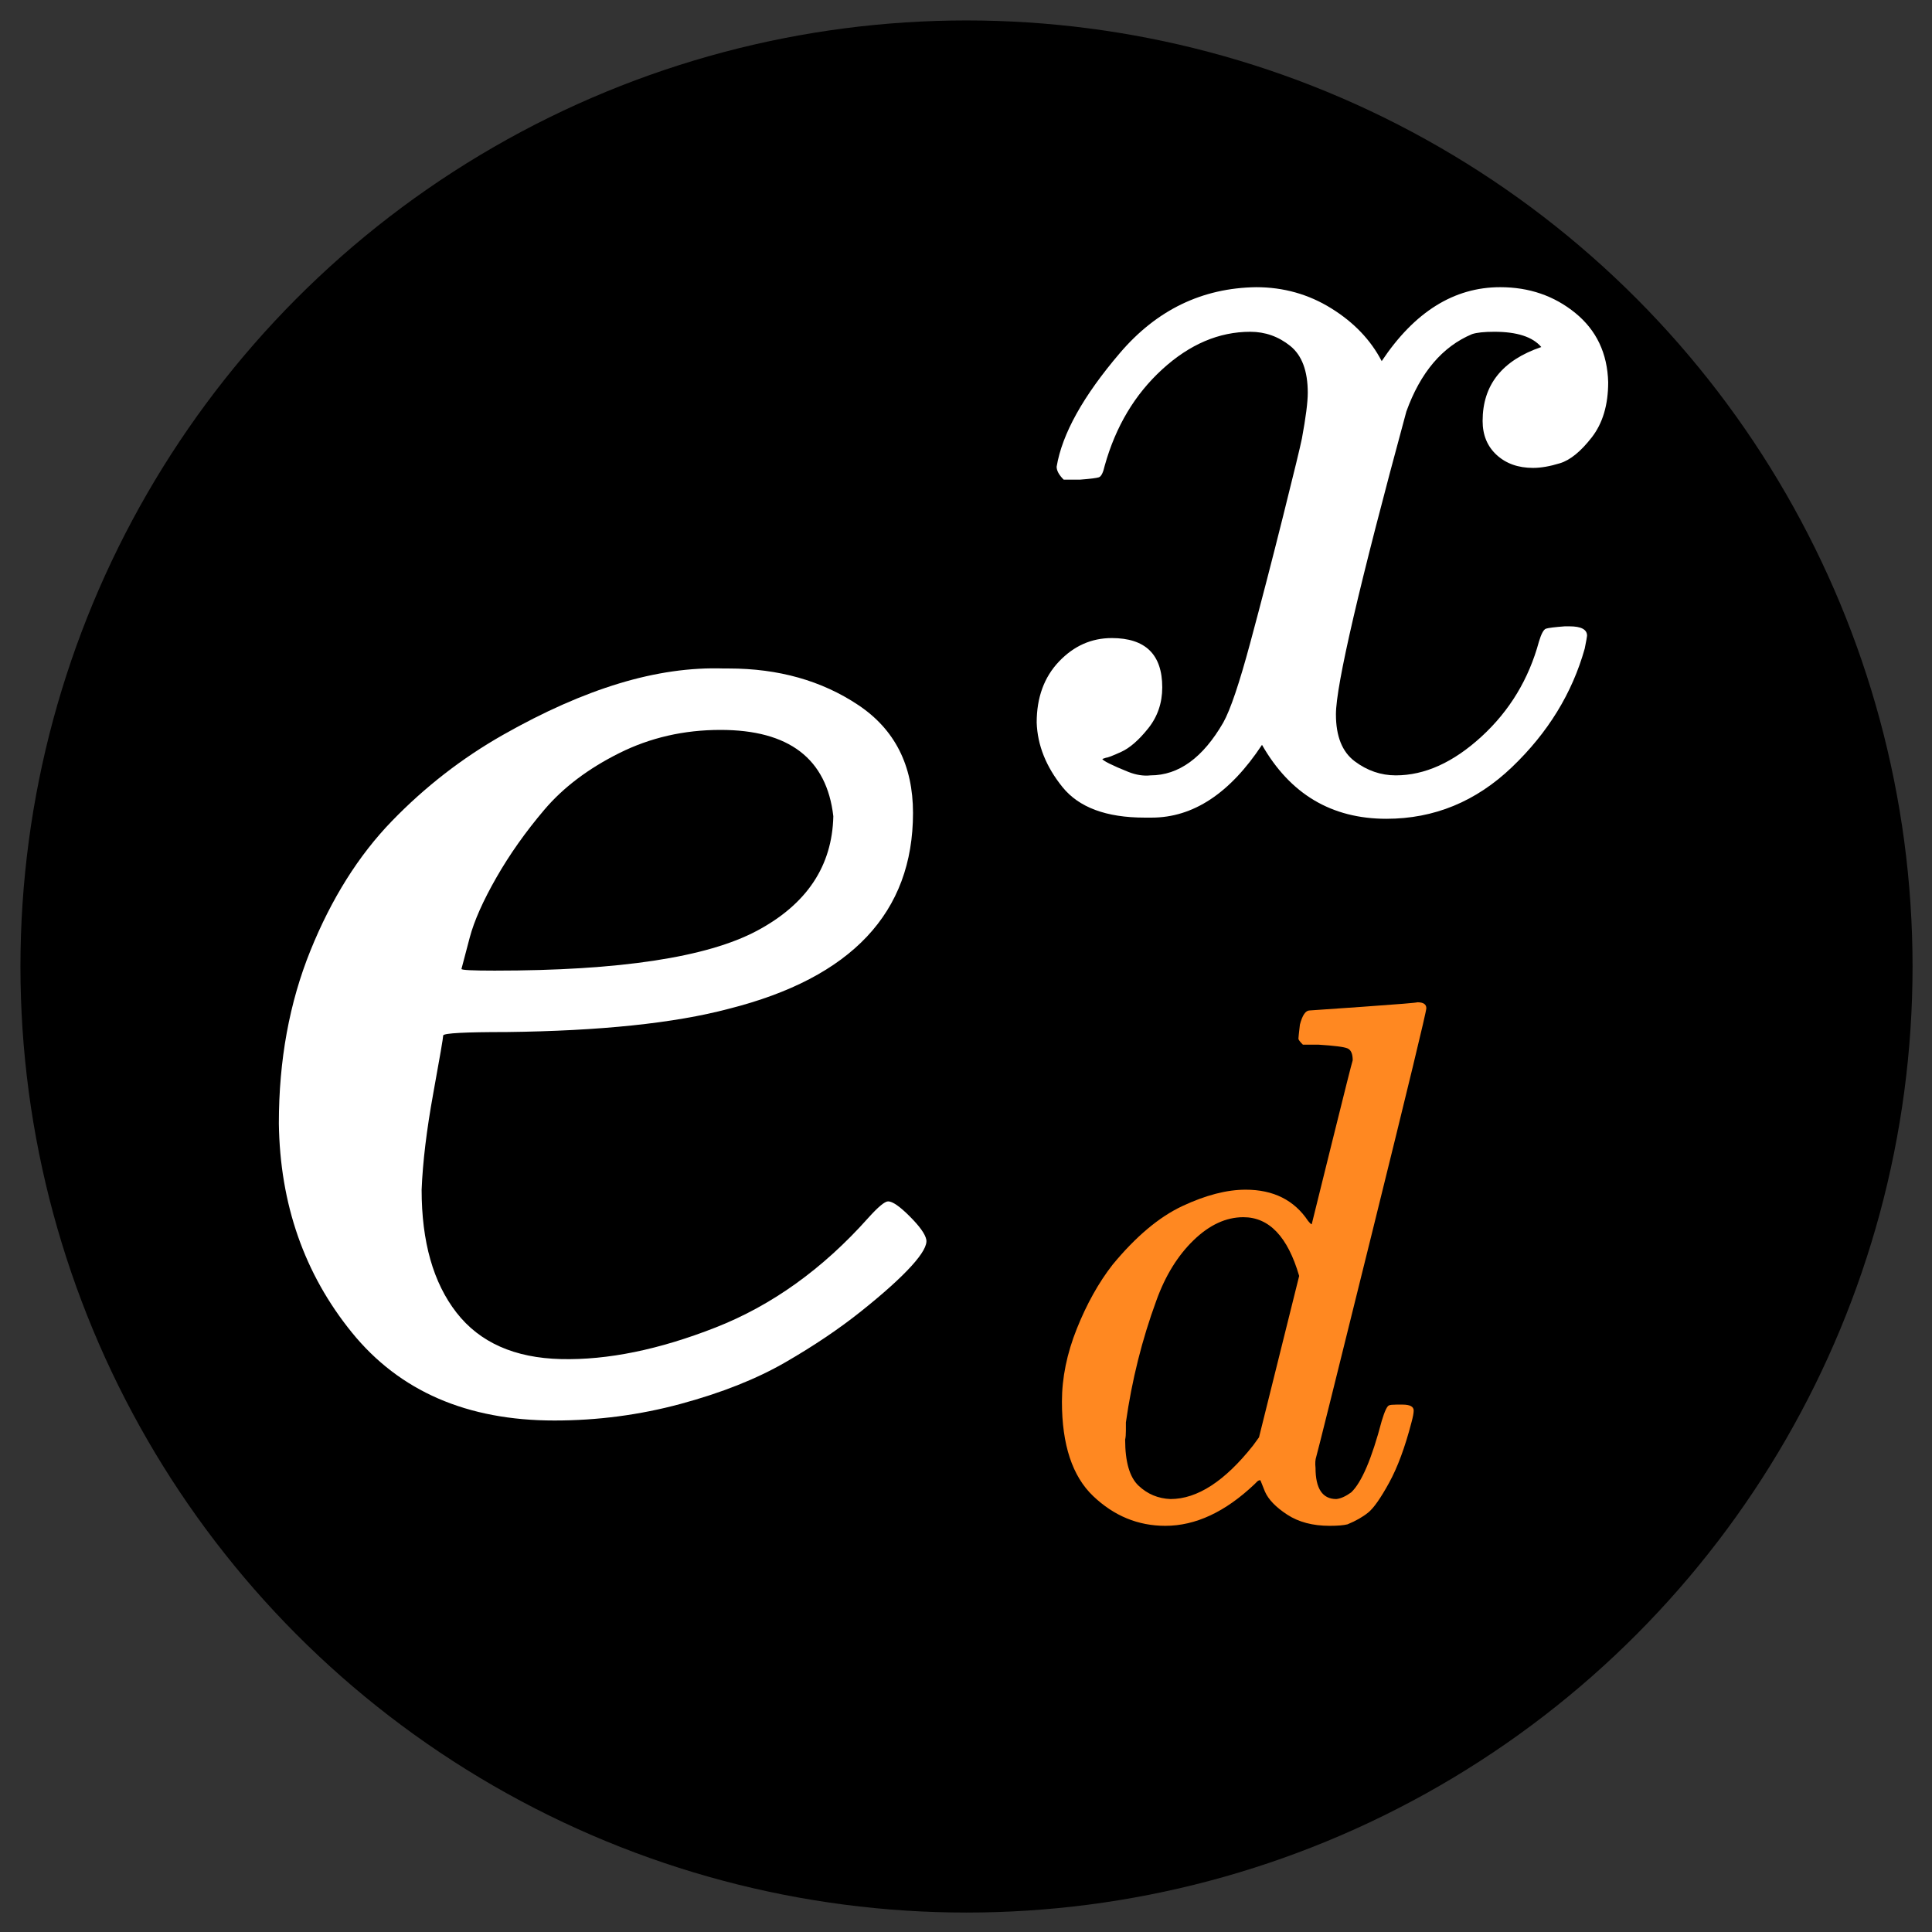 <svg width="1080" height="1080" xmlns="http://www.w3.org/2000/svg" xmlns:xlink="http://www.w3.org/1999/xlink" xml:space="preserve" version="1.1">
 <rect width="100%" height="100%" fill="#333333" stroke="none"/>
 <defs transform="translate(-265.46, 136.366) translate(321.824, -147.276) translate(100.092) translate(0, 705.34)" id="svg_13">
  <path d="m39,168q0,57 19,104t49,78t67,52t70,31t63,9l3,0q45,0 78,-22t33,-65q0,-90 -111,-118q-49,-13 -134,-14q-37,0 -38,-2q0,-2 -6,-35t-7,-58q0,-47 21,-74t63,-28t93,19t92,66q9,10 12,10q4,0 13,-9t10,-14t-9,-16t-30,-27t-46,-31t-63,-25t-76,-10q-79,0 -122,53t-44,126zm334,185q-6,52 -68,52q-33,0 -61,-14t-45,-34t-29,-41t-16,-36t-5,-19q0,-1 20,-1q113,0 158,24t46,69z" stroke-width="10" id="svg_16"/>
  <path d="m52,289q7,42 54,97t116,56q35,0 64,-18t43,-45q42,63 101,63q37,0 64,-22t28,-59q0,-29 -14,-47t-27,-22t-23,-4q-19,0 -31,11t-12,29q0,46 50,63q-11,13 -40,13q-13,0 -19,-2q-38,-16 -56,-66q-60,-221 -60,-258q0,-28 16,-40t35,-12q37,0 73,33t49,81q3,10 6,11t16,2l4,0q15,0 15,-8q0,-1 -2,-11q-16,-57 -62,-101t-107,-44q-70,0 -106,63q-41,-62 -94,-62l-6,0q-49,0 -70,26t-22,55q0,32 19,52t45,20q43,0 43,-42q0,-20 -12,-35t-23,-20t-13,-5l-3,-1q0,-1 6,-4t16,-7t19,-3q36,0 62,45q9,16 23,68t28,108t16,66q5,27 5,39q0,28 -15,40t-34,12q-40,0 -75,-32t-49,-82q-2,-9 -5,-10t-16,-2l-14,0q-6,6 -6,11z" stroke-width="10" id="svg_15"/>
  <path d="m366,683q1,0 72,5t73,6q12,0 12,-8q0,-7 -73,-302t-75,-301t-1,-15q0,-42 28,-42q9,1 20,9q21,20 41,96q6,20 10,21q2,1 10,1l4,0l4,0q15,0 15,-8q0,-5 -3,-16q-13,-50 -30,-81t-28,-40t-28,-16q-8,-2 -24,-2q-34,0 -57,15t-30,31l-6,15q-1,1 -4,-1q-2,-2 -4,-4q-59,-56 -120,-56q-55,0 -97,40t-42,127q0,48 20,98t48,86q47,57 94,79t85,22q56,0 84,-42q5,-6 5,-4q1,4 27,109t28,111q0,13 -7,16t-39,5l-21,0q-6,6 -6,8t2,19q5,19 13,19zm-14,-357q-23,79 -75,79q-35,0 -67,-31t-50,-81q-29,-79 -41,-164q0,-3 0,-11t-1,-12q0,-45 18,-62t43,-18q54,0 111,72l8,11l54,217z" stroke-width="0" id="svg_14"/>
 </defs>
 <g>
  <g id="3cd18318-a9f5-42e4-ba10-5a9911802891" transform="matrix(1 0 0 1 540 540)"/>
  <circle id="svg_7" fill-rule=" nonzero" fill=" rgb(0,0,0)" stroke-miterlimit="4" stroke-linejoin=" miter" stroke-dashoffset="0" stroke-linecap=" butt" stroke-dasharray=" none" stroke-width="0" stroke=" rgb(0,0,0)" r="35" vector-effect="non-scaling-stroke" transform="matrix(15.11, 0, 0, 15.11, 540.28, 540.28)"/>
  <use fill="#ffffff" transform="matrix(0.928, 0, 0, -0.928, 7.427, 9.857)" x="120.972" y="-834.059" href="#svg_16" id="svg_8"/>
  <use fill="#ffffff" href="#svg_15" y="325.964" x="839.652" xlink:href="#svg_15" transform="matrix(0.656, 0, 0, -0.656, 5.74, 664.322)" id="svg_9"/>
  <g transform="matrix(0.588, 0, 0, -0.588, 240.502, 619.609)" id="svg_10">
   <use fill="#ff8821" x="816.442" y="446.371" href="#svg_14"  xlink:href="#svg_14" transform="translate(0, -705.34) scale(0.707)" id="svg_28"/>
  </g>
 </g>
</svg>